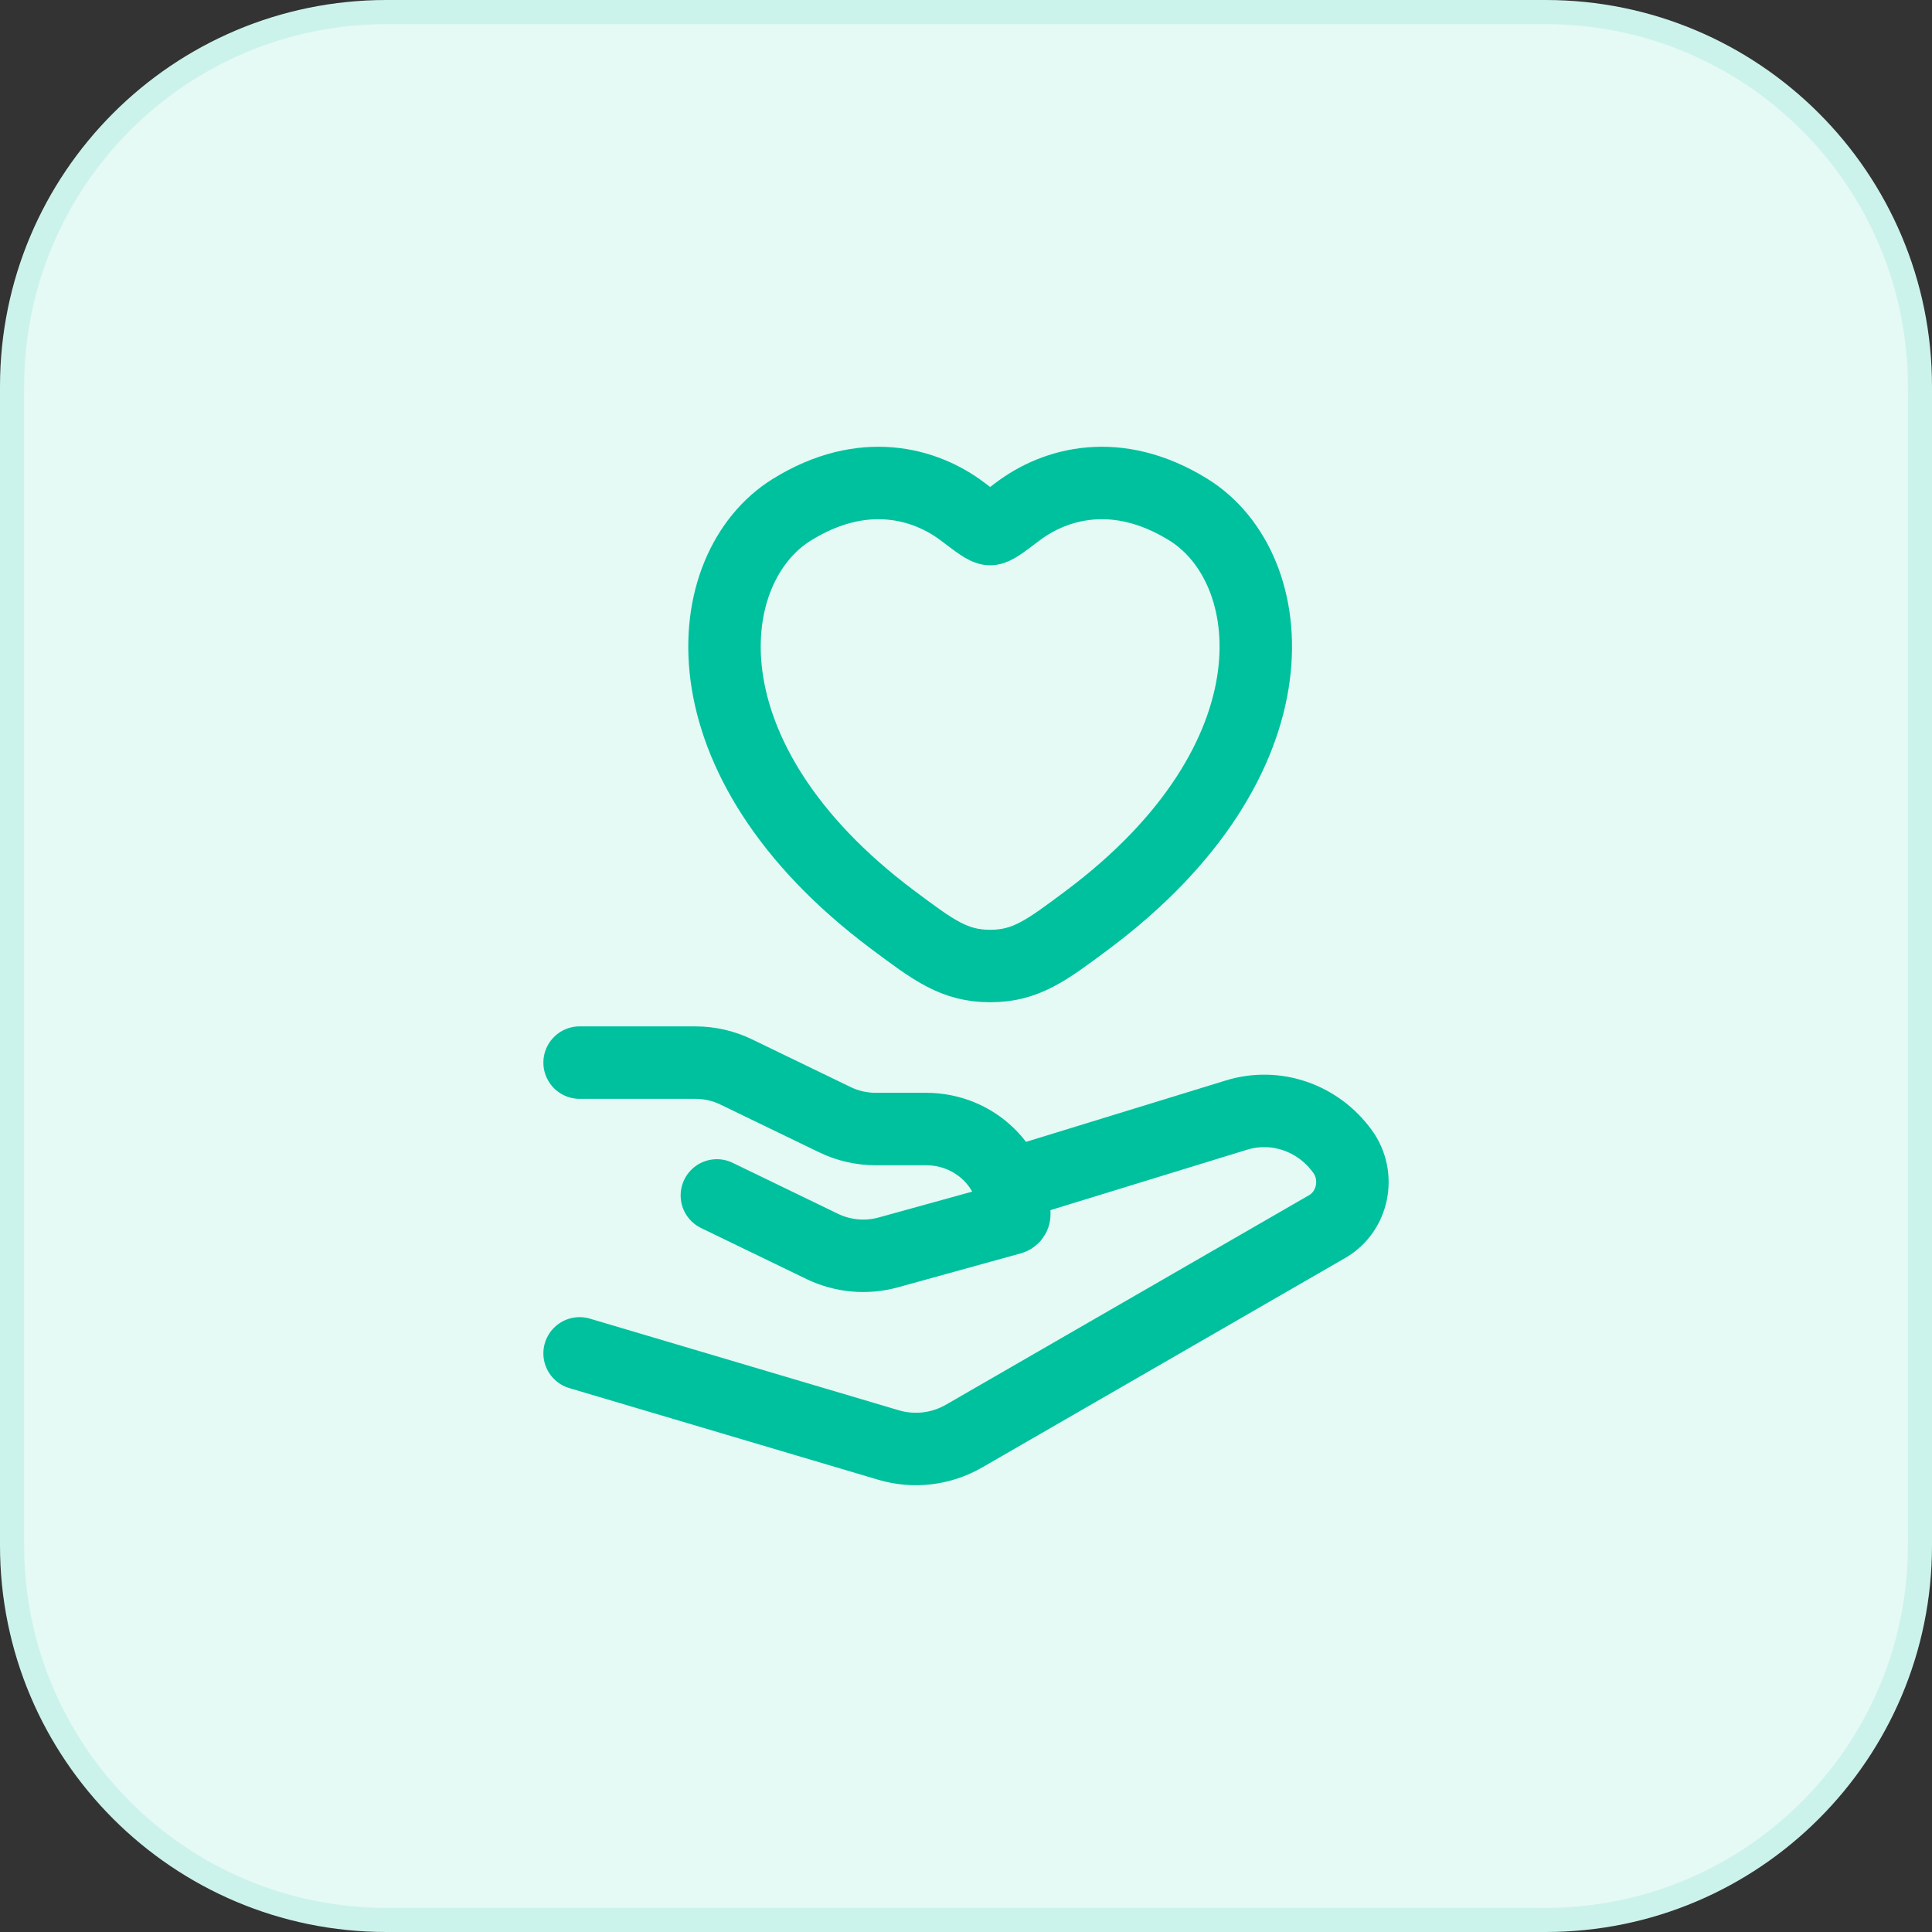 <svg xmlns="http://www.w3.org/2000/svg" width="60" height="60" viewBox="0 0 60 60" fill="none"><rect x="0" y="0" width="60" height="60" fill="#333333" stroke="none"/><path d="M12 0.375H48C54.42 0.375 59.625 5.58 59.625 12V48C59.625 54.42 54.42 59.625 48 59.625H12C5.58 59.625 0.375 54.42 0.375 48V12C0.375 5.58 5.58 0.375 12 0.375Z" fill="#E5F9F5"></path><path d="M12 0.375H48C54.42 0.375 59.625 5.58 59.625 12V48C59.625 54.42 54.42 59.625 48 59.625H12C5.58 59.625 0.375 54.42 0.375 48V12C0.375 5.58 5.58 0.375 12 0.375Z" stroke="#CCF3EB" stroke-width="0.75"></path><path d="M24.593 15.828C26.806 14.457 28.737 15.01 29.897 15.889C30.372 16.25 30.61 16.431 30.75 16.431C30.89 16.431 31.128 16.25 31.603 15.889C32.763 15.01 34.694 14.457 36.907 15.828C39.81 17.627 40.467 23.562 33.77 28.569C32.494 29.523 31.857 30 30.75 30C29.643 30 29.006 29.523 27.73 28.569C21.033 23.562 21.69 17.627 24.593 15.828Z" stroke="#00C19D" stroke-width="2.25" stroke-linecap="round"></path><path d="M18 33H21.592C22.034 33 22.469 33.099 22.863 33.29L25.926 34.772C26.321 34.963 26.756 35.063 27.197 35.063H28.761C30.274 35.063 31.5 36.249 31.5 37.713C31.5 37.772 31.459 37.824 31.401 37.84L27.589 38.894C26.906 39.083 26.174 39.017 25.538 38.71L22.263 37.125" stroke="#00C19D" stroke-width="2.25" stroke-linecap="round" stroke-linejoin="round"></path><path d="M31.5 36.75L38.389 34.633C39.61 34.253 40.931 34.704 41.696 35.763C42.249 36.529 42.024 37.626 41.218 38.091L29.944 44.596C29.227 45.01 28.381 45.11 27.593 44.876L18 42.03" stroke="#00C19D" stroke-width="2.25" stroke-linecap="round" stroke-linejoin="round"></path></svg>